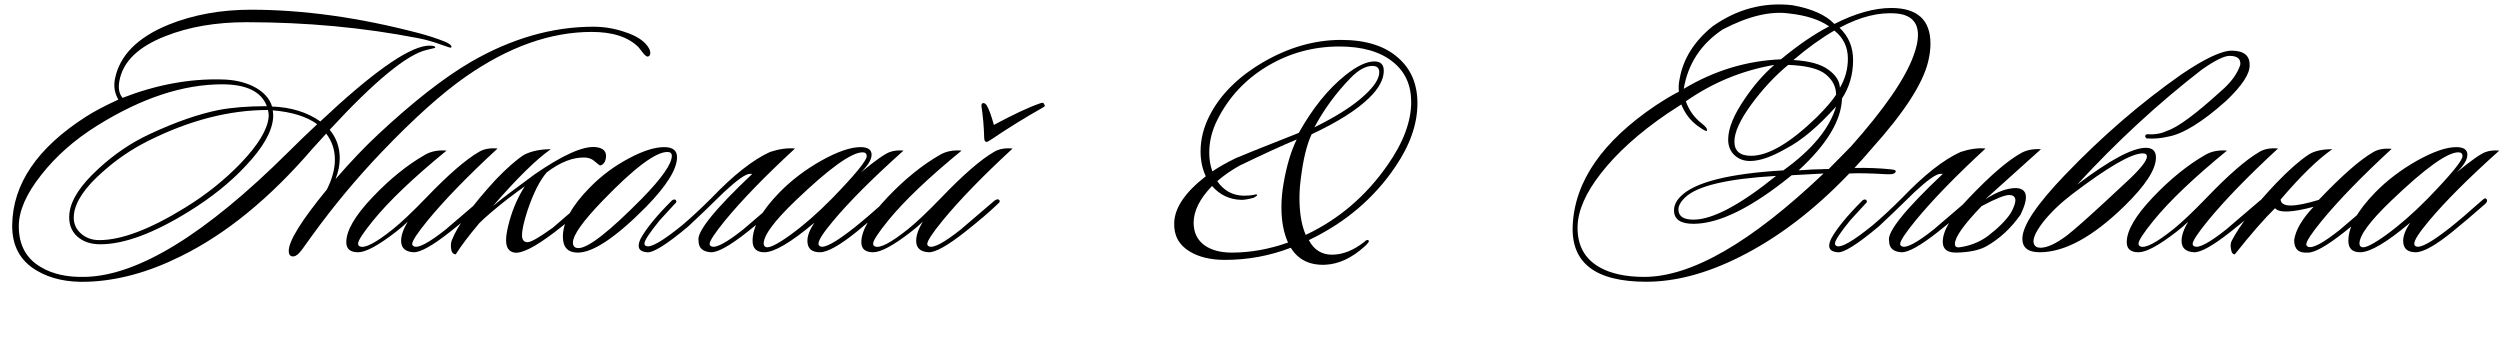 <?xml version="1.0" encoding="UTF-8"?> <svg xmlns="http://www.w3.org/2000/svg" width="1441" height="206" viewBox="0 0 1441 206" fill="none"><path d="M1068.92 96.8C1076.65 96.667 1083.58 96.933 1089.72 97.6C1092.92 97.867 1093.58 98.667 1091.72 100C1091.05 100.4 1089.45 100.533 1086.92 100.4C1077.85 99.867 1070.85 99.733 1065.92 100C1045.65 121.2 1024.52 137.267 1002.52 148.2C983.583 157.667 965.716 162.4 948.916 162.4C919.583 162.4 905.45 151.533 906.516 129.8C907.716 104.467 923.65 81.467 954.316 60.8C959.383 57.467 963.85 54.8 967.716 52.8C967.45 50.4 967.583 48 968.116 45.6C970.116 34 976.45 23.867 987.116 15.2C1001.25 5.2 1016.58 1.133 1033.12 3C1044.32 5 1052.38 8.6 1057.32 13.8C1069.45 7.667 1080.38 4.6 1090.12 4.6C1105.18 4.6 1112.72 11.467 1112.72 25.2C1112.72 28.533 1112.25 32.067 1111.32 35.8C1108.12 48.6 1097.25 65.267 1078.72 85.8C1074.98 90.2 1071.72 93.867 1068.92 96.8ZM1030.72 37.4C1022.98 43.8 1015.85 51.467 1009.32 60.4C1002.92 69.2 999.716 76.267 999.716 81.6C999.716 87.067 1002.92 89.8 1009.32 89.8C1019.32 89.8 1031.98 82.333 1047.32 67.4C1052.52 62.2 1056.18 57.933 1058.32 54.6C1058.32 50.067 1056.38 46.2 1052.52 43C1048.65 39.667 1041.38 37.8 1030.72 37.4ZM1022.72 37.4C1004.18 40.6 987.183 47.6 971.716 58.4C973.583 63.6 976.583 67.8 980.716 71C983.116 72.867 984.183 74.267 983.916 75.2C983.783 76 981.916 75.067 978.316 72.4C974.183 69.333 971.116 65.267 969.116 60.2C967.783 61 965.116 62.733 961.116 65.4C944.716 76.6 931.916 88.133 922.716 100C914.05 111.067 909.583 121.2 909.316 130.4C909.05 141.2 913.25 149.067 921.916 154C928.45 157.733 937.05 159.6 947.716 159.6C974.916 159.6 1009.38 139.733 1051.12 100C1047.65 100.133 1041.52 100.467 1032.72 101C1009.78 119.667 990.916 129 976.116 129C968.783 129 965.05 126.533 964.916 121.6C964.783 118.667 966.05 115.867 968.716 113.2C976.716 105.067 996.45 100.067 1027.92 98.2C1044.45 86.333 1054.58 74.067 1058.32 61.4C1047.92 73 1038.32 81.067 1029.52 85.6C1021.25 90.4 1014.32 92.8 1008.72 92.8C1005.12 92.8 1002.12 91.667 999.716 89.4C997.316 87.133 996.116 84.133 996.116 80.4C996.116 74 999.383 66.067 1005.92 56.6C1010.98 49.133 1016.58 42.733 1022.72 37.4ZM1026.52 34.2C1036.52 25.933 1045.78 19.6 1054.32 15.2C1048.72 11.333 1041.12 8.867 1031.52 7.8C1020.58 6.2 1007.72 9.267 992.916 17C980.383 25.4 972.916 36.8 970.516 51.2C988.116 40.667 1006.78 35 1026.52 34.2ZM1033.72 34.6C1042.92 35.133 1049.65 37 1053.92 40.2C1058.18 43.267 1060.38 46.733 1060.52 50.6C1063.58 45.4 1065.12 39.8 1065.12 33.8C1065.12 27.133 1062.52 21.733 1057.32 17.6C1049.72 22 1041.85 27.667 1033.72 34.6ZM1061.72 56.8C1061.32 69.467 1052.98 83.267 1036.72 98.2C1041.38 97.8 1047.18 97.533 1054.12 97.4C1057.72 93.8 1061.98 89.467 1066.92 84.4C1086.12 62.8 1098.12 45.4 1102.92 32.2C1104.65 27.533 1105.52 23.533 1105.52 20.2C1105.52 12.733 1101.45 8.6 1093.32 7.8C1083.18 6.867 1072.18 9.6 1060.32 16C1065.52 20.933 1068.12 27.133 1068.12 34.6C1068.12 42.867 1065.98 50.267 1061.72 56.8ZM1023.72 101.4C995.716 103 978.25 107.133 971.316 113.8C968.383 116.6 967.116 119.2 967.516 121.6C967.916 124.933 970.783 126.6 976.116 126.6C987.05 126.6 1002.92 118.2 1023.72 101.4ZM1073.46 115.6C1074.26 114.933 1074.99 114.8 1075.66 115.2C1076.32 116 1076.19 116.733 1075.26 117.4C1071.66 121.267 1068.72 124.467 1066.46 127C1060.59 134.2 1057.66 138.667 1057.66 140.4C1057.66 141.067 1057.99 141.533 1058.66 141.8C1061.19 143 1068.12 139 1079.46 129.8C1084.79 125.267 1090.46 120 1096.46 114C1109.12 100.8 1120.32 92 1130.06 87.6C1135.26 85.867 1140.06 85.2 1144.46 85.6C1127.26 101.467 1113.79 115.333 1104.06 127.2C1098.19 134.4 1095.26 138.867 1095.26 140.6C1095.26 141.267 1095.59 141.733 1096.26 142C1098.79 143.2 1104.92 139.933 1114.66 132.2C1114.92 131.933 1121.39 126.4 1134.06 115.6C1135.26 114.8 1136.12 114.667 1136.66 115.2C1137.32 115.867 1137.12 116.6 1136.06 117.4C1131.39 121.933 1124.99 127.4 1116.86 133.8C1106.86 141.667 1099.92 145.533 1096.06 145.4C1091.26 145.133 1088.86 142.933 1088.86 138.8C1087.66 133.733 1097.99 120.867 1119.86 100.2H1118.46C1116.06 100.2 1111.06 103.733 1103.46 110.8C1095.46 118.667 1088.66 125.2 1083.06 130.4C1070.52 140.933 1062.52 145.933 1059.06 145.4C1054.39 145 1053.19 142.4 1055.46 137.6C1058.66 131.733 1064.66 124.4 1073.46 115.6ZM1144.4 114.8C1151.07 110.533 1156.93 108.4 1162 108.4C1168.67 108.667 1169.53 113.8 1164.6 123.8C1159.13 131.533 1152.67 137.533 1145.2 141.8C1141.07 144.2 1135.13 145.467 1127.4 145.6C1122.33 145.6 1119.8 143.533 1119.8 139.4C1119.8 133 1124.73 124.667 1134.6 114.4C1147.4 100.933 1157.67 92.133 1165.4 88C1168.47 86.4 1172.13 85.733 1176.4 86C1157.87 102.667 1147.2 112.267 1144.4 114.8ZM1142.2 118.8C1131.93 129.467 1126.8 136.733 1126.8 140.6C1126.8 141.933 1127.53 142.6 1129 142.6C1135.27 141.8 1140.8 139.667 1145.6 136.2C1151.87 131.4 1156.33 126.933 1159 122.8C1162.73 116.133 1162.53 112.667 1158.4 112.4C1155.87 112.267 1150.47 114.4 1142.2 118.8ZM1249.49 78.8C1245.63 79.733 1241.56 80.067 1237.29 79.8C1236.23 78.867 1236.23 78.067 1237.29 77.4C1241.96 77.667 1245.89 77 1249.09 75.4C1255.09 73.533 1265.49 65.867 1280.29 52.4C1285.89 47.6 1289.56 42.6 1291.29 37.4C1291.69 33.933 1289.63 32.2 1285.09 32.2C1282.03 32.2 1276.76 34.8 1269.29 40C1244.09 59.467 1220.09 81.6 1197.29 106.4C1215.96 92.267 1229.16 85.2 1236.89 85.2C1240.76 85.2 1242.69 87.067 1242.69 90.8C1242.69 97.6 1236.69 106.867 1224.69 118.6C1206.43 136.467 1190.09 145.4 1175.69 145.4C1169.03 145.4 1165.69 142.8 1165.69 137.6C1165.69 130.133 1173.89 117.867 1190.29 100.8C1211.49 78.667 1233.89 59.333 1257.49 42.8C1271.09 33.6 1280.83 29.067 1286.69 29.2C1293.49 29.333 1296.83 32.133 1296.69 37.6C1296.83 42.533 1292.36 49.333 1283.29 58C1269.43 70.4 1258.16 77.333 1249.49 78.8ZM1235.09 88.4C1228.56 88.4 1214.96 96.267 1194.29 112C1187.49 117.2 1181.89 122.6 1177.49 128.2C1173.23 133.8 1171.49 137.867 1172.29 140.4C1172.83 142 1174.09 142.8 1176.09 142.8C1179.96 142.8 1185.03 140.467 1191.29 135.8C1195.56 132.467 1202.96 125.933 1213.49 116.2C1218.29 111.8 1223.03 107.4 1227.69 103C1234.23 96.733 1237.49 92.467 1237.49 90.2C1237.49 89 1236.69 88.4 1235.09 88.4ZM1313.05 85.6C1295.85 101.467 1282.39 115.333 1272.65 127.2C1266.79 134.4 1263.85 138.867 1263.85 140.6C1263.85 141.267 1264.19 141.733 1264.85 142C1267.39 143.2 1273.52 139.933 1283.25 132.2C1283.52 131.933 1289.99 126.4 1302.65 115.6C1303.85 114.8 1304.72 114.667 1305.25 115.2C1305.92 115.867 1305.72 116.6 1304.65 117.4C1299.99 121.933 1293.59 127.4 1285.45 133.8C1275.45 141.667 1268.52 145.533 1264.65 145.4C1259.85 145.133 1257.45 142.933 1257.45 138.8C1257.45 135.733 1258.72 132.067 1261.25 127.8C1259.52 129.533 1257.19 131.533 1254.25 133.8C1244.25 141.533 1237.05 145.4 1232.65 145.4C1228.12 145.4 1225.85 143.467 1225.85 139.6C1225.85 132.933 1230.85 124.333 1240.85 113.8C1250.85 103.267 1260.99 95.067 1271.25 89.2C1274.72 87.2 1278.85 86.4 1283.65 86.8C1264.59 102.4 1250.45 115.867 1241.25 127.2C1235.52 134.267 1232.65 138.667 1232.65 140.4C1232.65 141.2 1232.99 141.733 1233.65 142C1236.45 143.333 1242.85 140 1252.85 132C1257.52 128.267 1263.85 122.267 1271.85 114C1284.52 100.8 1294.65 92 1302.25 87.6C1305.05 85.867 1308.65 85.2 1313.05 85.6ZM1314.55 115C1314.82 119.533 1322.15 119.6 1336.55 115.2C1349.75 101.333 1360.15 92.2 1367.75 87.8C1370.55 86.067 1374.15 85.4 1378.55 85.8C1361.35 101.667 1347.88 115.533 1338.15 127.4C1332.28 134.6 1329.35 139.067 1329.35 140.8C1329.35 141.467 1329.68 141.933 1330.35 142.2C1332.88 143.4 1339.02 140.133 1348.75 132.4C1349.02 132.133 1355.48 126.6 1368.15 115.8C1369.35 115 1370.22 114.867 1370.75 115.4C1371.42 116.067 1371.22 116.8 1370.15 117.6C1365.48 122.133 1359.08 127.6 1350.95 134C1340.95 141.867 1334.02 145.733 1330.15 145.6C1324.95 146 1322.35 143.6 1322.35 138.4C1323.15 132.667 1326.88 126.267 1333.55 119.2C1321.02 122.533 1313.62 122.8 1311.35 120C1305.08 126.133 1297.35 135 1288.15 146.6C1286.95 146.6 1286.22 145.6 1285.95 143.6C1285.55 141.733 1285.68 140.133 1286.35 138.8C1291.15 129.6 1299.75 118.467 1312.15 105.4C1319.22 98.067 1325.35 92.667 1330.55 89.2C1333.75 87.067 1338.35 86 1344.35 86C1336.08 91.733 1326.15 101.4 1314.55 115ZM1440.59 86.8C1422.86 102.667 1409.33 116.2 1399.99 127.4C1394.39 134.067 1391.59 138.4 1391.59 140.4C1391.59 141.2 1391.93 141.733 1392.59 142C1394.99 143.2 1401.46 139.667 1411.99 131.4C1416.39 127.933 1422.73 122.533 1430.99 115.2C1432.06 114.133 1432.86 114.067 1433.39 115C1433.79 115.8 1433.46 116.667 1432.39 117.6C1425.73 123.467 1419.53 128.733 1413.79 133.4C1403.93 141.4 1396.79 145.4 1392.39 145.4C1387.59 145.4 1385.19 143.2 1385.19 138.8C1385.19 135.867 1386.53 132.4 1389.19 128.4C1375.73 139.733 1366.13 145.4 1360.39 145.4C1355.86 145.4 1353.59 143.2 1353.59 138.8C1353.59 130.8 1358.79 121.467 1369.19 110.8C1375.99 103.867 1383.99 97.8 1393.19 92.6C1402.53 87.4 1410.06 84.8 1415.79 84.8C1420.06 84.8 1422.19 86.267 1422.19 89.2C1422.19 92 1420.13 95.4 1415.99 99.4C1424.39 92.467 1429.99 88.533 1432.79 87.6C1435.06 86.8 1437.66 86.533 1440.59 86.8ZM1416.99 87.8C1410.59 87.8 1397.73 97.067 1378.39 115.6C1366.13 127.333 1359.99 135.6 1359.99 140.4C1359.99 141.333 1360.39 142 1361.19 142.4C1363.06 143.2 1367.79 140.867 1375.39 135.4C1383.13 129.8 1391.13 122.8 1399.39 114.4C1412.73 100.667 1419.39 92.533 1419.39 90C1419.39 88.533 1418.59 87.8 1416.99 87.8Z" fill="black"></path><path d="M804.212 96.2C791.945 114.333 775.345 128.4 754.412 138.4C757.345 144 761.812 146.8 767.812 146.8C773.945 146.8 780.145 144.333 786.412 139.4C787.345 138.467 788.078 138.133 788.612 138.4C788.878 138.533 789.012 138.733 789.012 139C789.012 139.533 788.212 140.533 786.612 142C779.278 148.667 771.745 152.2 764.012 152.6C754.945 153 748.278 149.733 744.012 142.8C731.878 147.467 719.212 149.8 706.012 149.8C697.878 149.8 691.145 148.2 685.812 145C679.545 141.267 676.545 135.733 676.812 128.4C677.078 119.733 683.145 110.8 695.012 101.6C693.012 97.333 692.012 92.533 692.012 87.2C692.012 80.267 693.745 73.4 697.212 66.6C703.345 54.6 713.545 44.4 727.812 36C742.612 27.333 757.678 23 773.012 23C787.412 23 798.478 26.533 806.212 33.6C813.412 40 817.012 48.667 817.012 59.6C817.012 71.467 812.745 83.667 804.212 96.2ZM791.012 38C787.145 38 782.945 40.333 778.412 45C770.012 53.667 763.078 63.133 757.612 73.4C770.545 67 780.145 60.867 786.412 55C792.145 49.8 795.012 45.333 795.012 41.6C795.012 39.2 793.678 38 791.012 38ZM799.612 95.4C808.812 82.333 813.412 70.133 813.412 58.8C813.412 49.067 809.945 41.4 803.012 35.8C795.678 29.8 785.345 26.8 772.012 26.8C756.945 26.8 743.078 30.6 730.412 38.2C717.745 45.8 708.145 56.133 701.612 69.2C698.545 75.333 697.012 81.6 697.012 88C697.012 91.867 697.612 95.467 698.812 98.8C702.545 96.267 707.012 93.733 712.212 91.2C714.212 90.267 726.345 85.4 748.612 76.6C756.612 62.333 765.545 51.267 775.412 43.4C782.078 38.067 787.678 35.4 792.212 35.4C795.812 35.4 797.612 37.2 797.612 40.8C797.612 45.733 794.812 50.933 789.212 56.4C782.145 63.333 771.078 70.333 756.012 77.4C753.212 83.4 751.145 91.867 749.812 102.8C749.278 106.667 749.012 110.467 749.012 114.2C749.012 122.733 750.212 129.8 752.612 135.4C771.545 126.467 787.212 113.133 799.612 95.4ZM747.412 80.4C739.945 83.467 729.012 88.467 714.612 95.4C709.812 98.067 705.478 101.067 701.612 104.4C705.345 109.867 710.412 112.667 716.812 112.8C719.345 112.8 721.478 112.6 723.212 112.2C724.012 111.933 724.478 112 724.612 112.4C724.745 112.667 724.078 113.2 722.612 114C719.678 114.8 717.345 115.2 715.612 115.2C708.812 115.067 703.145 112.4 698.612 107.2C691.545 114.533 688.012 121.6 688.012 128.4C688.012 133.867 690.012 138.133 694.012 141.2C698.012 144.133 703.345 145.6 710.012 145.6C720.678 145.6 731.478 143.667 742.412 139.8C739.878 134.2 738.612 127.4 738.612 119.4C738.612 115 739.012 110.533 739.812 106C741.545 95.733 744.078 87.2 747.412 80.4Z" fill="black"></path><path d="M374.03 27.8C374.563 28.733 374.83 29.733 374.83 30.8C374.696 31.867 374.23 32.467 373.43 32.6C372.896 32.733 372.096 32.2 371.03 31C369.296 28.733 368.296 27.467 368.03 27.2C362.163 21.333 353.163 18.4 341.03 18.4C317.296 18.4 293.096 27 268.43 44.2C254.83 53.667 238.763 68.067 220.23 87.4C205.696 102.6 192.296 118.667 180.03 135.6C177.896 138.533 175.83 141.4 173.83 144.2C172.096 146.467 170.563 147.667 169.23 147.8C167.363 147.933 166.43 146.867 166.43 144.6C166.43 138.867 173.763 127.067 188.43 109.2C191.496 103.067 193.03 97.333 193.03 92C193.03 86.4 191.363 81.4 188.03 77C186.163 79.133 183.496 82.067 180.03 85.8C155.496 114.333 130.163 135 104.03 147.8C85.496 157 67.563 161.867 50.23 162.4C38.763 162.8 29.096 160.667 21.23 156C11.63 150.4 6.896 141.667 7.03 129.8C7.296 106.067 21.496 85.2 49.63 67.2C54.43 64.133 60.63 60.867 68.23 57.4C66.096 53.8 65.43 49.867 66.23 45.6C68.896 32 79.23 21.533 97.23 14.2C111.496 8.467 127.296 5.6 144.63 5.6C174.763 5.6 206.896 10.067 241.03 19C246.63 20.467 251.763 22.133 256.43 24C258.963 25.067 260.23 26.067 260.23 27C260.23 27.133 260.163 27.267 260.03 27.4C259.896 27.667 258.23 27.2 255.03 26C249.963 24.133 245.296 22.8 241.03 22C209.563 15.867 176.563 12.8 142.03 12.8C124.43 12.8 108.896 15.467 95.43 20.8C79.696 26.933 70.83 35.533 68.83 46.6C68.03 50.733 68.63 54 70.63 56.4C90.23 48.8 109.363 45.267 128.03 45.8C134.83 45.933 140.83 47.267 146.03 49.8C151.763 52.733 155.363 56.6 156.83 61.4C167.763 61.8 177.03 64.667 184.63 70C213.963 42.4 234.363 27.867 245.83 26.4C247.163 26.267 248.296 26.267 249.23 26.4C250.43 26.533 250.963 26.933 250.83 27.6L245.83 28.8C234.496 31.467 215.896 46.8 190.03 74.8C193.896 79.467 195.83 84.933 195.83 91.2C195.83 95.067 195.03 99.067 193.43 103.2C202.096 93.2 210.296 84.6 218.03 77.4C238.03 58.733 255.763 44.867 271.23 35.8C294.696 22.2 318.296 15.4 342.03 15.4C348.163 15.4 354.163 16.4 360.03 18.4C367.096 20.667 371.763 23.8 374.03 27.8ZM154.83 67.6C154.963 66.267 154.83 64.867 154.43 63.4C132.163 63.4 109.163 69.333 85.43 81.2C75.83 86 67.03 92 59.03 99.2C49.03 108 43.563 116.067 42.63 123.4C42.096 127.8 43.296 131.4 46.23 134.2C49.163 137 52.83 138.4 57.23 138.4C70.03 138.4 86.563 132.133 106.83 119.6C118.963 112.133 129.696 103.533 139.03 93.8C148.896 83.4 154.163 74.667 154.83 67.6ZM182.83 71.6C176.83 67.2 168.296 64.533 157.23 63.6C157.496 65.467 157.563 66.933 157.43 68C156.763 76 151.496 85.2 141.63 95.6C132.83 105.067 121.963 113.8 109.03 121.8C88.63 134.467 71.563 140.8 57.83 140.8C52.363 140.8 47.963 139.333 44.63 136.4C40.896 133.067 39.363 128.533 40.03 122.8C40.963 115.067 46.563 106.533 56.83 97.2C65.763 88.933 75.496 82.333 86.03 77.4C100.83 70.467 114.163 65.8 126.03 63.4C133.763 61.933 143.03 61.2 153.83 61.2C150.63 52.8 142.03 48.6 128.03 48.6C105.496 48.6 81.496 56.533 56.03 72.4C42.963 80.533 32.163 90.067 23.63 101C15.096 111.8 10.83 121.6 10.83 130.4C10.83 141.2 15.096 149.067 23.63 154C30.296 158 38.763 159.867 49.03 159.6C79.563 158.933 118.63 134.933 166.23 87.6C171.43 82.4 176.963 77.067 182.83 71.6ZM286.8 85.6C269.6 101.467 256.133 115.333 246.4 127.2C240.533 134.4 237.6 138.867 237.6 140.6C237.6 141.267 237.933 141.733 238.6 142C241.133 143.2 247.267 139.933 257 132.2C257.267 131.933 263.733 126.4 276.4 115.6C277.6 114.8 278.467 114.667 279 115.2C279.667 115.867 279.467 116.6 278.4 117.4C273.733 121.933 267.333 127.4 259.2 133.8C249.2 141.667 242.267 145.533 238.4 145.4C233.6 145.133 231.2 142.933 231.2 138.8C231.2 135.733 232.467 132.067 235 127.8C233.267 129.533 230.933 131.533 228 133.8C218 141.533 210.8 145.4 206.4 145.4C201.867 145.4 199.6 143.467 199.6 139.6C199.6 132.933 204.6 124.333 214.6 113.8C224.6 103.267 234.733 95.067 245 89.2C248.467 87.2 252.6 86.4 257.4 86.8C238.333 102.4 224.2 115.867 215 127.2C209.267 134.267 206.4 138.667 206.4 140.4C206.4 141.2 206.733 141.733 207.4 142C210.2 143.333 216.6 140 226.6 132C231.267 128.267 237.6 122.267 245.6 114C258.267 100.8 268.4 92 276 87.6C278.8 85.867 282.4 85.2 286.8 85.6ZM285.695 103.6C292.095 96.933 297.562 92.133 302.095 89.2C306.362 87.067 311.495 86 317.495 86C309.229 91.733 298.095 102.667 284.095 118.8C288.362 115.2 296.429 109.067 308.295 100.4C324.562 89.2 336.295 84 343.495 84.8C348.162 85.333 350.029 87.667 349.095 91.8C348.695 93.667 347.695 94.867 346.095 95.4C345.695 95.4 344.429 94.467 342.295 92.6C340.962 91.533 339.295 90.933 337.295 90.8C330.362 90.533 322.962 93.4 315.095 99.4C311.095 104.067 307.429 111.333 304.095 121.2C301.962 127.733 300.895 132.533 300.895 135.6C300.895 138.267 301.962 139.6 304.095 139.6C306.095 139.6 310.962 136.8 318.695 131.2C323.895 126.667 330.229 121.267 337.695 115C338.495 114.2 339.229 114.133 339.895 114.8C340.562 115.467 340.362 116.333 339.295 117.4C332.362 123.667 325.829 129.133 319.695 133.8C308.495 142.333 300.762 146.267 296.495 145.6C293.295 145.067 291.695 142.667 291.695 138.4C291.695 135.733 292.362 132 293.695 127.2C295.829 119.733 298.762 113.133 302.495 107.4C300.362 108.867 297.095 111.267 292.695 114.6C285.229 120.467 279.762 125.133 276.295 128.6C270.029 136.067 265.495 142.067 262.695 146.6C260.829 146.6 259.895 144.867 259.895 141.4C259.895 140.467 260.029 139.6 260.295 138.8C263.629 130.133 272.095 118.4 285.695 103.6ZM390.242 90.6C390.242 97.533 384.242 107.133 372.242 119.4C354.909 136.867 341.842 145.6 333.042 145.6C327.309 145.6 324.442 142.533 324.442 136.4C324.442 128 329.642 118.533 340.042 108C346.709 101.2 354.242 95.6 362.642 91.2C370.642 86.933 377.376 84.8 382.842 84.8C387.776 84.8 390.242 86.733 390.242 90.6ZM384.642 87.6C377.842 87.6 365.442 96.933 347.442 115.6C335.976 127.467 330.242 135.533 330.242 139.8C330.242 141.933 331.309 143 333.442 143C339.042 143 351.242 133.467 370.042 114.4C381.509 102.667 387.242 94.467 387.242 89.8C387.242 88.333 386.376 87.6 384.642 87.6ZM387.242 115.6C388.042 114.933 388.776 114.8 389.442 115.2C390.109 116 389.976 116.733 389.042 117.4C385.442 121.267 382.509 124.467 380.242 127C374.376 134.2 371.442 138.667 371.442 140.4C371.442 141.067 371.776 141.533 372.442 141.8C374.976 143 381.909 139 393.242 129.8C398.576 125.267 404.242 120 410.242 114C422.909 100.8 434.109 92 443.842 87.6C449.042 85.867 453.842 85.2 458.242 85.6C441.042 101.467 427.576 115.333 417.842 127.2C411.976 134.4 409.042 138.867 409.042 140.6C409.042 141.267 409.376 141.733 410.042 142C412.576 143.2 418.709 139.933 428.442 132.2C428.709 131.933 435.176 126.4 447.842 115.6C449.042 114.8 449.909 114.667 450.442 115.2C451.109 115.867 450.909 116.6 449.842 117.4C445.176 121.933 438.776 127.4 430.642 133.8C420.642 141.667 413.709 145.533 409.842 145.4C405.042 145.133 402.642 142.933 402.642 138.8C401.442 133.733 411.776 120.867 433.642 100.2H432.242C429.842 100.2 424.842 103.733 417.242 110.8C409.242 118.667 402.442 125.2 396.842 130.4C384.309 140.933 376.309 145.933 372.842 145.4C368.176 145 366.976 142.4 369.242 137.6C372.442 131.733 378.442 124.4 387.242 115.6ZM520.784 86.8C503.051 102.667 489.518 116.2 480.184 127.4C474.584 134.067 471.784 138.4 471.784 140.4C471.784 141.2 472.118 141.733 472.784 142C475.184 143.2 481.651 139.667 492.184 131.4C496.584 127.933 502.918 122.533 511.184 115.2C512.251 114.133 513.051 114.067 513.584 115C513.984 115.8 513.651 116.667 512.584 117.6C505.918 123.467 499.718 128.733 493.984 133.4C484.118 141.4 476.984 145.4 472.584 145.4C467.784 145.4 465.384 143.2 465.384 138.8C465.384 135.867 466.718 132.4 469.384 128.4C455.918 139.733 446.318 145.4 440.584 145.4C436.051 145.4 433.784 143.2 433.784 138.8C433.784 130.8 438.984 121.467 449.384 110.8C456.184 103.867 464.184 97.8 473.384 92.6C482.718 87.4 490.251 84.8 495.984 84.8C500.251 84.8 502.384 86.267 502.384 89.2C502.384 92 500.318 95.4 496.184 99.4C504.584 92.467 510.184 88.533 512.984 87.6C515.251 86.8 517.851 86.533 520.784 86.8ZM497.184 87.8C490.784 87.8 477.918 97.067 458.584 115.6C446.318 127.333 440.184 135.6 440.184 140.4C440.184 141.333 440.584 142 441.384 142.4C443.251 143.2 447.984 140.867 455.584 135.4C463.318 129.8 471.318 122.8 479.584 114.4C492.918 100.667 499.584 92.533 499.584 90C499.584 88.533 498.784 87.8 497.184 87.8ZM583.675 85.6C566.475 101.467 553.008 115.333 543.275 127.2C537.408 134.4 534.475 138.867 534.475 140.6C534.475 141.267 534.808 141.733 535.475 142C538.008 143.2 544.142 139.933 553.875 132.2C554.142 131.933 560.608 126.4 573.275 115.6C574.475 114.8 575.342 114.667 575.875 115.2C576.542 115.867 576.342 116.6 575.275 117.4C570.608 121.933 564.208 127.4 556.075 133.8C546.075 141.667 539.142 145.533 535.275 145.4C530.475 145.133 528.075 142.933 528.075 138.8C528.075 135.733 529.342 132.067 531.875 127.8C530.142 129.533 527.808 131.533 524.875 133.8C514.875 141.533 507.675 145.4 503.275 145.4C498.742 145.4 496.475 143.467 496.475 139.6C496.475 132.933 501.475 124.333 511.475 113.8C521.475 103.267 531.608 95.067 541.875 89.2C545.342 87.2 549.475 86.4 554.275 86.8C535.208 102.4 521.075 115.867 511.875 127.2C506.142 134.267 503.275 138.667 503.275 140.4C503.275 141.2 503.608 141.733 504.275 142C507.075 143.333 513.475 140 523.475 132C528.142 128.267 534.475 122.267 542.475 114C555.142 100.8 565.275 92 572.875 87.6C575.675 85.867 579.275 85.2 583.675 85.6ZM565.675 61C565.675 59.933 566.075 59.4 566.875 59.4C567.408 59.4 568.008 59.8 568.675 60.6C570.008 62.867 571.408 66.667 572.875 72C584.342 65.867 593.008 61.8 598.875 59.8C600.742 59 601.675 59.067 601.675 60C602.608 60.667 602.408 61.333 601.075 62C590.275 68.133 580.475 74.2 571.675 80.2C570.075 81.267 569.075 81.8 568.675 81.8C567.742 81.8 567.275 80.933 567.275 79.2C567.142 73.2 566.608 67.133 565.675 61Z" fill="black"></path></svg> 